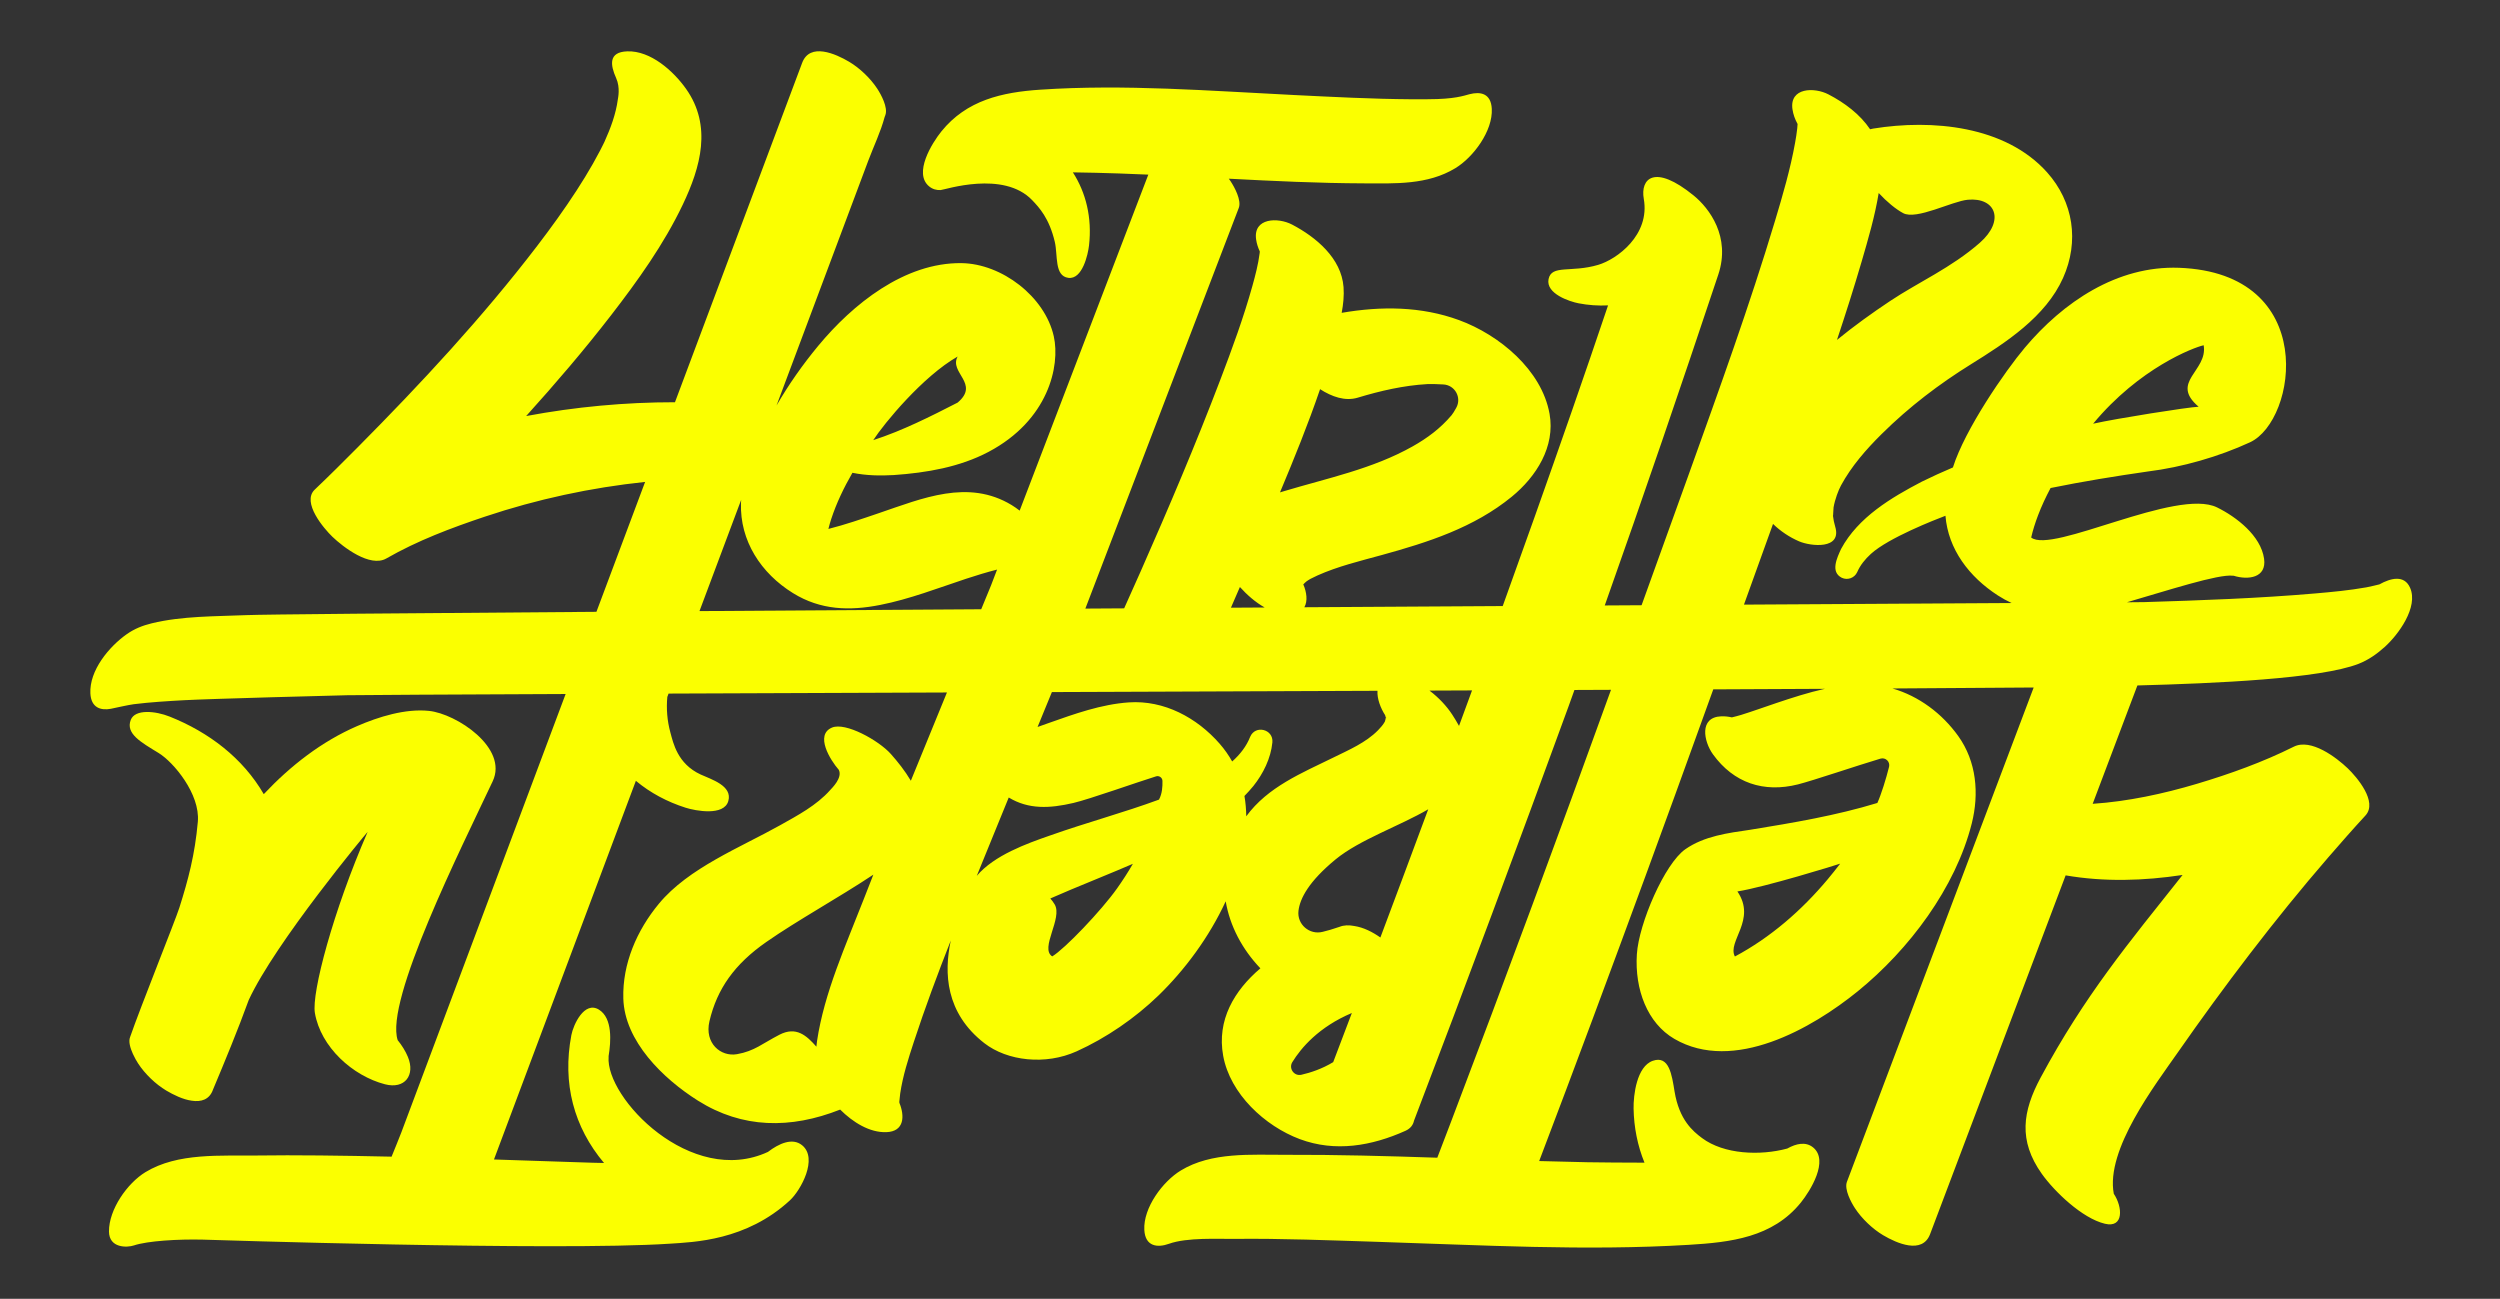 <?xml version="1.0" encoding="UTF-8"?> <svg xmlns="http://www.w3.org/2000/svg" xmlns:xlink="http://www.w3.org/1999/xlink" width="1024px" height="532px" viewBox="0 0 1024 532" version="1.1"><rect x="0" y="0" width="1024" height="532" fill="#333333" stroke="none"/><title>Line_logo_4_4_yellow@2x</title><g id="Line_logo_4_4_yellow" stroke="none" stroke-width="1" fill="none" fill-rule="evenodd"><g id="Group-8" transform="translate(37, 21)" fill="#FBFF00"><path d="M36.471,350.784 C34.828,355.965 20.692,391.076 16.295,403.762 C15.537,405.568 16.357,408.311 17.441,410.697 C18.141,412.252 18.969,413.666 19.594,414.626 C22.353,418.861 26.765,423.112 31.096,425.688 C34.001,427.415 37.953,429.38 41.608,429.858 C45.355,430.404 48.801,429.49 50.278,425.228 C55.358,413.13 60.38,400.955 64.881,388.604 C75.77,365.055 113.147,320.14 113.591,319.733 C99.451,352.156 90.58,385.684 91.974,393.895 C94.346,407.873 107.458,419.695 120.699,423.123 C128.818,425.225 133.184,419.395 130.07,411.901 C129.074,409.504 127.634,407.201 125.897,405.06 C120.513,388.947 151.986,326.267 164.812,299.003 C171.246,285.327 149.966,271.354 138.725,270.18 C129.038,269.168 118.054,272.6 109.304,276.394 C94.708,282.725 81.994,292.646 71.035,304.284 C62.385,289.382 48.448,278.884 32.544,272.532 C26.648,270.175 18.301,269.373 16.562,273.861 C14.373,279.509 20.717,282.999 27.988,287.443 C34.085,291.168 45.043,304.25 44.034,315.589 C42.832,329.097 40.078,339.397 36.471,350.784" id="Fill-1"></path><path d="M711.59,339.196 C700.984,351.863 688.2,363 673.609,370.786 C670.343,364.588 682.61,355.791 674.635,344.14 C685.833,342.38 715.278,333.287 716.739,332.751 C715.063,334.945 713.346,337.099 711.59,339.196 M492.335,414.057 C495.913,408.229 503.145,399.656 516.72,393.925 C514.174,400.633 511.639,407.347 509.078,414.05 C504.474,416.844 499.742,418.376 496.045,419.224 C493.079,419.904 490.742,416.651 492.335,414.057 M504.769,360.678 C499.373,362.056 494.209,357.619 494.854,352.089 C495.441,347.038 499.069,340.042 510.051,331.011 C519.877,322.931 536.263,317.356 548.006,310.481 C541.512,328.001 534.982,345.51 528.405,363 C525.141,360.701 521.488,358.87 517.775,358.3 C515.551,357.855 513.457,357.902 511.66,358.635 C510.431,358.999 509.175,359.405 507.906,359.838 C506.901,360.122 505.826,360.408 504.769,360.678 M530.294,274.48 C530.285,274.498 530.271,274.514 530.262,274.532 C530.434,274.182 530.823,273.483 530.294,274.48 M473.463,313.358 C473.428,310.543 473.202,307.758 472.721,305.036 C473.991,303.725 475.226,302.373 476.39,300.949 C480.415,295.895 483.536,289.612 484.171,283.066 C484.653,277.657 477.175,275.801 475.067,280.801 C473.518,284.722 470.927,288.023 467.702,290.899 C466.278,288.367 464.591,285.938 462.595,283.653 C453.268,272.973 439.818,265.708 425.377,266.698 C414.071,267.472 403.13,271.406 392.539,275.154 C391.022,275.691 389.504,276.231 387.985,276.77 C389.94,272.004 391.896,267.24 393.854,262.475 C437.891,262.303 483.296,262.128 527.214,261.952 C526.999,265.197 528.54,269.163 530.345,271.922 C530.355,271.937 530.365,271.955 530.375,271.969 C530.389,272.37 530.509,272.932 530.64,272.557 C530.609,272.465 530.576,272.367 530.538,272.254 C530.546,272.271 530.556,272.285 530.564,272.302 C530.592,272.38 530.62,272.459 530.648,272.536 C530.651,272.523 530.656,272.513 530.661,272.498 C530.669,272.516 530.677,272.534 530.686,272.552 C530.682,272.581 530.681,272.596 530.677,272.617 C530.787,272.917 530.88,273.136 530.854,272.971 C531.011,273.413 530.979,273.539 530.673,272.655 C530.673,272.662 530.671,272.678 530.669,272.683 C530.617,273.307 530.409,274.017 530.217,274.604 C529.507,275.892 528.502,277.027 527.482,278.071 C522.506,283.172 515.462,286.188 509.151,289.287 C496.121,295.681 482.269,301.326 473.463,313.358 M437.723,306.52 C423.188,311.874 407.99,315.939 393.11,321.214 C383.6,324.515 370.264,329.284 363.085,337.754 C365.437,331.988 367.794,326.227 370.133,320.469 C372.14,315.53 374.165,310.599 376.178,305.663 C384.268,310.553 392.842,310.193 402.711,307.884 C409.209,306.362 429.031,299.316 436.534,296.99 C437.808,296.596 439.114,297.527 439.143,298.861 C439.193,301.198 439.048,304.036 437.723,306.52 M420.55,342.893 C414.063,352.06 399.113,367.671 393.994,370.74 C388.789,367.437 398.371,355.13 394.985,349.431 C394.453,348.534 393.852,347.747 393.214,347.012 C396.152,345.786 399.044,344.544 401.675,343.379 C409.877,339.937 418.443,336.528 427.035,332.816 C425.035,336.271 422.858,339.629 420.55,342.893 M297.658,405.419 C297.543,406.189 297.464,406.954 297.391,407.718 C293.372,403.16 289.134,399.28 282.272,402.818 C275.178,406.474 272.047,409.528 264.869,410.792 C258.249,411.957 251.476,406.34 253.591,397.306 C256.701,384.029 263.872,373.902 276.884,364.837 C289.591,355.984 306.35,346.793 320.725,337.259 C319.399,340.636 318.067,344.012 316.754,347.393 C309.546,365.956 300.611,385.55 297.658,405.419 M249.508,229.304 C253.602,218.38 257.697,207.453 261.791,196.527 C263.389,192.264 264.987,188.002 266.584,183.739 C266.558,184.163 266.524,184.586 266.509,185.012 C265.992,200.529 274.729,213.841 287.82,221.943 C299.114,228.933 310.918,229.27 323.532,226.78 C335.558,224.407 347.082,219.92 358.686,216.074 C362.898,214.678 367.125,213.404 371.408,212.295 C370.578,214.458 369.75,216.622 368.922,218.787 C368.922,218.787 368.922,218.787 368.922,218.787 C367.586,222.042 366.246,225.296 364.907,228.55 C324.486,228.805 285.402,229.06 249.508,229.304 M470.862,219.44 C473.751,222.63 477.215,225.707 481.027,227.829 C476.417,227.857 471.803,227.885 467.185,227.913 C468.418,225.093 469.642,222.267 470.862,219.44 M519.132,141.885 C528.473,139.067 537.89,136.888 547.65,136.327 C549.094,136.244 551.597,136.327 554.201,136.47 C558.947,136.728 561.784,141.847 559.493,146.011 C558.755,147.353 558.068,148.482 557.58,149.058 C552.962,154.513 547.585,158.477 541.607,161.844 C525.153,171.11 506.676,174.85 488.773,180.231 C488.283,180.379 487.781,180.531 487.285,180.681 C493.114,166.77 498.833,152.693 503.703,138.407 C508.478,141.486 513.955,143.448 519.132,141.885 M530.71,272.37 C530.707,272.354 530.704,272.343 530.699,272.325 C530.707,272.282 530.715,272.248 530.725,272.195 C530.9,271.109 530.781,271.876 530.71,272.37 M557.806,271.662 C555.593,268.279 552.307,264.713 548.505,261.865 C554.357,261.84 560.174,261.817 565.948,261.793 C564.172,266.641 562.394,271.49 560.613,276.336 C559.723,274.701 558.767,273.131 557.806,271.662 M355.246,125.039 C351.612,131.646 364.499,136.106 355.242,143.908 C344.023,149.657 332.643,155.394 320.684,159.281 C325.203,152.322 341.036,133.132 355.246,125.039 M742.529,66.301 C747.973,69.23 762.555,61.407 769.029,60.815 C780.451,59.77 784.312,69.338 773.92,78.456 C762.308,88.644 748.749,94.601 737.289,102.228 C729.794,107.216 722.431,112.513 715.427,118.229 C718.969,107.555 722.401,96.843 725.552,86.05 C728.232,76.873 730.961,67.535 732.513,58.062 C735.834,61.64 739.46,64.649 742.529,66.301 M865.626,120.419 C867.425,130.985 851.563,135.447 863.558,145.592 C859.204,145.784 830.318,150.324 820.342,152.551 C839.335,129.664 861.599,121.291 865.626,120.419 M950.15,219.71 C947.774,214.383 942.264,215.771 937.59,218.366 C935.823,218.763 934.07,219.255 932.279,219.573 C925.353,220.802 918.319,221.471 911.317,222.075 C888.02,224.086 864.612,224.902 841.249,225.627 C840.856,225.638 838.409,225.661 834.164,225.694 C850.691,220.911 871.584,214.062 877.608,214.813 C877.688,214.823 877.778,214.807 877.87,214.808 C883.749,216.669 891.495,215.763 890.367,207.841 C889.022,198.38 878.973,190.693 871.083,186.824 C854.603,178.74 803.482,205.985 794.97,199.164 C795.682,196.087 796.651,193.064 797.766,190.122 C799.205,186.318 800.96,182.577 802.916,178.891 C816.119,176.194 829.444,174.04 842.747,172.125 C856.762,170.398 871.902,166.04 884.607,160.163 C903.903,151.237 913.025,90.844 855.583,88.686 C830.08,87.729 808.007,102.853 792.392,121.388 C784.208,131.105 767.793,154.939 762.918,170.467 C758.618,172.292 754.36,174.225 750.162,176.292 C737.692,182.814 724.125,190.829 717.111,203.84 C715.49,207.401 712.595,213.283 717.424,215.671 C719.787,216.767 722.593,215.741 723.691,213.378 C724.95,210.489 726.939,208.043 729.308,205.882 C736.58,199.252 755.717,191.84 759.857,190.257 C760.96,203.959 769.561,215.296 781.337,222.903 C783.165,224.085 785.047,225.106 786.966,226 C758.662,226.173 720.869,226.397 677.326,226.654 C681.312,215.643 685.283,204.624 689.23,193.598 C692.314,196.593 695.956,199.035 699.915,200.737 C704.71,202.799 717.574,204.19 714.687,194.671 C714.241,193.202 713.963,191.755 713.783,190.252 C713.894,190.396 713.901,187.541 714.029,186.806 C714.598,183.513 716.031,179.762 717.072,177.842 C721.349,169.958 727.368,163.075 733.711,156.793 C745.104,145.509 757.457,136.191 770.119,128.319 C784.681,119.265 800.891,108.794 808.031,92.85 C814.744,77.857 812.276,61.671 801.5,49.61 C784.399,30.475 754.344,27.778 730.295,31.663 C729.83,31.738 729.406,31.836 728.987,31.94 C724.849,25.784 718.489,21.067 711.963,17.675 C706.108,14.631 695.925,14.85 697.19,23.74 C697.494,25.879 698.247,27.897 699.29,29.797 C699.234,30.535 699.179,31.306 699.143,31.637 C698.933,33.576 698.624,35.504 698.278,37.424 C696.339,48.234 693.233,58.854 690.078,69.359 C679.618,104.18 667.2,138.429 654.945,172.647 C648.462,190.745 641.93,208.825 635.395,226.903 C630.416,226.933 625.387,226.964 620.308,226.993 C636.266,181.989 651.72,136.713 666.812,91.472 C671.982,75.975 663.108,64.289 656.781,59.126 C640.589,45.91 634.832,52.232 636.292,60.446 C638.936,75.314 625.223,85.227 617.648,87.48 C606.52,90.79 598.501,87.284 597.288,93.331 C596.085,99.331 606.022,102.549 609.57,103.231 C613.575,104.002 617.638,104.292 621.657,104.086 C611.951,132.931 601.896,161.661 591.721,190.342 C587.354,202.655 582.944,214.952 578.514,227.242 C552.111,227.399 524.842,227.563 497.263,227.73 C498.699,225.23 498.223,221.551 496.828,218.362 C497.06,218.132 497.308,217.892 497.525,217.676 C497.876,217.327 498.26,217.023 498.679,216.763 C498.908,216.622 499.134,216.479 499.296,216.375 C499.476,216.262 499.66,216.155 499.848,216.059 C500.778,215.581 501.712,215.121 502.668,214.694 C511.021,210.957 520.092,208.786 528.887,206.368 C547.899,201.143 566.737,195.126 582.24,182.436 C592.254,174.238 600.09,161.952 597.704,148.523 C594.495,130.484 577.03,116.147 560.679,110.136 C545.099,104.41 528.639,104.364 512.552,107.139 C513.202,103.653 513.578,100.113 513.315,96.58 C512.426,84.727 502.005,76.117 492.277,71.006 C486.427,67.932 476.242,68.201 477.504,77.071 C477.75,78.795 478.282,80.439 479.018,82.004 C479.004,82.238 478.986,82.469 478.956,82.693 C478.375,87.266 477.192,91.776 475.956,96.208 C472.337,109.182 467.665,121.872 462.877,134.452 C452.805,160.911 441.71,186.987 430.284,212.887 C428.03,217.997 425.754,223.095 423.452,228.183 C418.145,228.216 412.848,228.248 407.561,228.281 C425.708,180.893 443.854,133.504 461.999,86.115 C464.804,78.795 467.608,71.472 470.41,64.152 C471.603,61.036 468.608,55.612 467.103,53.314 C466.858,52.939 466.586,52.566 466.316,52.193 C484.728,53.158 503.143,54.039 521.568,54.106 C534.46,54.152 547.745,54.792 559.119,47.884 C566.527,43.383 574.506,32.601 574.037,23.571 C573.705,17.184 569.353,16.436 564.89,17.596 C562.566,18.2 558.741,19.64 548.058,19.64 L548.058,19.64 L548.058,19.64 C548.037,19.64 548.016,19.642 547.994,19.642 C547.362,19.675 545.974,19.668 548.055,19.64 C547.484,19.648 546.911,19.657 546.339,19.662 C544.567,19.676 542.794,19.673 541.021,19.66 C525.004,19.547 508.992,18.704 492.996,17.919 C458.5,16.223 423.56,13.411 389.031,15.737 C373.472,16.784 358.947,20.004 348.6,32.817 C344.82,37.499 336.965,49.993 343.623,55.384 C345.02,56.515 346.608,56.926 348.274,56.849 L348.274,56.849 C348.274,56.849 348.274,56.849 348.274,56.849 C349.916,56.772 374.04,48.635 385.813,61.024 C388.597,63.955 392.745,68.315 395.042,78.05 C396.345,83.574 394.798,92.028 400.58,92.807 C406.348,93.587 408.651,83.194 409.065,79.525 C410.358,68.098 407.774,57.877 402.449,49.596 C408.753,49.687 415.055,49.834 421.355,50.051 C425.354,50.188 429.353,50.352 433.352,50.528 C415.786,96.402 398.221,142.275 380.654,188.148 C379.501,187.264 378.391,186.495 377.408,185.896 C359.593,175.073 340.829,183.113 322.858,189.225 C316.087,191.526 309.268,193.897 302.311,195.652 C302.65,194.303 303.02,192.956 303.464,191.612 C305.659,184.935 308.666,178.716 312.154,172.655 C317.821,173.816 323.57,173.909 329.153,173.58 C342.627,172.637 356.126,170.312 367.902,164.091 C392.421,151.14 397.334,128.856 394.628,116.745 C390.994,100.482 373.328,86.986 356.819,86.778 C333.452,86.484 312.244,103.629 298.163,120.627 C291.824,128.28 286.052,136.474 281.066,145.095 L304.542,82.451 C309.24,69.913 313.94,57.374 318.639,44.836 C320.833,38.98 323.73,33.007 325.339,26.956 C325.41,26.689 325.537,26.426 325.636,26.167 C326.811,23.028 323.848,17.65 322.327,15.329 C319.561,11.104 315.136,6.863 310.794,4.294 C305.271,1.025 294.719,-3.68 291.56,4.752 C285.89,19.884 280.218,35.016 274.548,50.147 C262.854,81.351 251.161,112.553 239.467,143.757 C219.058,143.744 198.609,145.648 178.512,149.415 C190.555,136.077 202.256,122.411 213.246,108.192 C224.239,93.966 234.899,79.101 242.661,62.823 C249.979,47.476 254.753,30.534 243.988,15.367 C238.831,8.102 229.513,-0.3 219.936,0.03 C212.167,0.297 212.951,5.593 215.384,11.012 C217.135,14.915 216.133,19.195 216.071,19.68 C215.274,25.719 213.089,31.548 210.591,37.079 C210.448,37.38 210.208,37.885 210.021,38.252 C209.607,39.065 209.204,39.884 208.784,40.692 C207.836,42.519 206.847,44.324 205.831,46.113 C203.739,49.795 201.517,53.404 199.213,56.959 C194.14,64.787 188.668,72.353 183.001,79.76 C160.647,108.972 135.46,136.067 109.569,162.158 C103.755,168.019 97.906,173.852 91.922,179.539 C86.412,184.775 95.803,195.64 99.129,198.835 C103.493,203.025 114.558,211.602 121.265,207.741 C133.902,200.467 147.951,195.182 161.729,190.58 C183.056,183.456 204.996,178.735 227.236,176.395 C220.589,194.13 213.943,211.864 207.297,229.599 C127.479,230.17 70.853,230.661 63.973,230.954 C51.274,231.496 37.622,231.275 25.187,234.299 C21.438,235.211 18.11,236.518 14.94,238.746 C7.696,243.836 -0.468,253.624 0.021,263.058 C0.322,268.871 4.238,270.102 8.428,269.316 C9.405,269.133 15.698,267.701 17.78,267.444 C24.627,266.601 31.531,266.184 38.418,265.803 C48.473,265.246 101.655,263.824 105.269,263.765 C112.17,263.652 145.697,263.479 194.68,263.267 C191.203,272.542 187.728,281.817 184.251,291.093 C170.002,329.119 155.751,367.144 141.502,405.17 C136.802,417.708 132.104,430.246 127.405,442.784 C126.171,446.077 124.719,449.408 123.394,452.768 C103.357,452.319 83.562,452.063 68.565,452.292 C53.603,452.522 35.856,451.007 22.558,459.12 C15.154,463.637 7.572,474.378 7.639,483.43 C7.692,490.288 15.035,490.068 17.855,489.127 C23.458,487.26 35.935,486.509 46.119,486.754 C46.308,486.759 190.684,491.486 237.243,488.424 C247.211,487.767 268.671,487.191 286.558,470.653 C290.976,466.568 298.196,453.48 291.534,448.086 C287.571,444.876 282.074,447.37 277.542,450.827 C246.118,465.385 210.925,428.711 212.288,411.828 C212.283,411.749 212.28,411.684 212.277,411.628 C213.275,405.535 213.943,396.052 208.35,392.563 C202.367,388.831 197.831,398.738 197.026,402.987 C193.271,422.785 198.054,440.675 210.411,455.362 C207.666,455.382 189.141,454.673 165.332,453.922 C167.386,448.439 169.441,442.956 171.496,437.472 C185.116,401.131 198.735,364.789 212.354,328.446 C216.055,318.572 219.754,308.699 223.455,298.825 C229.355,303.763 236.346,307.468 243.838,309.843 C247.788,311.095 259.513,313.384 261.313,307.126 C263.127,300.82 254.303,298.224 249.988,296.237 C240.487,291.859 238.755,283.287 237.606,279.103 C236.252,274.177 235.9,269.282 236.331,264.467 C236.503,264.009 236.675,263.549 236.847,263.091 C271.082,262.952 309.923,262.799 350.868,262.641 C345.915,274.681 340.977,286.727 336.084,298.792 C333.681,294.725 330.703,290.987 327.894,287.835 C322.938,282.272 309.304,274.678 303.773,277.02 C296.669,280.027 303.072,290.339 306.577,294.337 C308.186,297.568 303.771,301.789 303.007,302.648 C297.428,308.915 289.714,312.99 282.497,317.037 C266.227,326.158 245.013,334.5 232.889,349.154 C223.858,360.071 217.916,373.699 218.314,387.987 C218.798,405.446 234.57,420.808 248.889,429.832 C267.041,441.272 286.818,441.518 307.129,433.485 C312.314,438.65 319.158,442.969 326.043,442.732 C333.503,442.475 333.57,436.053 331.407,430.77 C331.386,430.642 331.368,430.523 331.358,430.425 C331.355,430.402 331.353,430.389 331.35,430.366 C331.509,429.194 331.558,428.006 331.733,426.832 C332.797,419.685 335.043,412.687 337.285,405.839 C341.875,391.823 347.04,377.982 352.442,364.229 C349.61,377.475 350.251,393.874 366.154,406.258 C375.584,413.602 391.215,415.397 403.994,409.625 C416.099,404.157 427.904,396.039 437.439,386.82 C448.24,376.377 458.3,362.825 465.047,348.181 C466.756,358.251 471.772,367.797 479.254,375.625 C468.559,384.725 461.346,396.794 464.016,411.466 C466.853,427.063 481.099,440.241 495.404,445.585 C509.902,450.999 524.835,448.396 538.67,442.181 C540.715,441.261 541.807,439.794 542.187,438.002 C542.191,437.991 542.198,437.983 542.203,437.971 C563.761,381.556 584.813,324.942 605.523,268.212 C606.32,266.019 607.095,263.811 607.89,261.616 C612.933,261.595 617.928,261.574 622.866,261.552 C601.557,320.579 579.789,379.442 557.487,438.1 C555.571,443.136 553.643,448.167 551.717,453.197 C531.06,452.511 510.401,451.938 489.742,452.009 C475.496,452.058 459.277,450.75 446.632,458.449 C439.227,462.959 431.245,473.725 431.713,482.761 C432.069,489.589 437.083,490.152 441.789,488.463 C449.258,485.782 461.806,486.523 468.477,486.448 C488.09,486.229 507.71,487.044 527.314,487.658 C569.646,488.985 612.343,491.44 654.673,488.887 C671.841,487.852 689.074,485.897 700.654,471.54 C704.432,466.856 712.29,454.365 705.63,448.973 C702.626,446.539 698.742,447.385 695.064,449.442 C683.98,452.444 669.13,451.858 660.137,445.135 C656.411,442.351 650.805,437.727 648.895,426.05 C647.796,419.33 646.703,411.155 639.987,413.502 C633.4,415.801 632.012,427.575 632.115,433.127 C632.256,440.717 633.739,448.27 636.582,455.229 C628.294,455.208 618.748,455.157 613.343,455.056 C606.712,454.933 600.081,454.758 593.449,454.567 C608.254,415.667 622.743,376.647 637.083,337.577 C645.238,315.355 653.322,293.106 661.337,270.834 C661.337,270.832 661.337,270.832 661.337,270.832 C662.476,267.675 663.619,264.519 664.76,261.364 C680.968,261.289 696.27,261.215 710.45,261.143 C703.723,262.632 697.09,264.786 690.716,266.924 C685.849,268.555 681.021,270.316 676.118,271.842 C674.892,272.223 673.632,272.516 672.384,272.838 C670.962,272.523 669.518,272.352 668.063,272.403 C658.834,272.721 660.823,282.712 664.653,288.002 C673.121,299.697 685.421,303.821 699.464,300.285 C705.594,298.74 724.065,292.458 733.236,289.74 C735.315,289.125 737.274,290.992 736.755,293.097 C735.57,297.91 733.534,304.435 731.966,307.893 C715.199,313.026 697.345,316.037 679.901,318.87 C670.715,320.203 661.045,321.446 653.306,326.85 C644.856,332.751 634.272,357.205 633.46,369.848 C632.535,384.263 637.752,398.082 648.823,404.523 C673.044,418.62 705.153,400.296 723.978,385 C744.865,368.03 763.994,342.687 770.641,316.26 C773.709,304.067 772.595,290.972 765.118,280.517 C758.474,271.228 748.957,264.125 738.144,260.996 C763.36,260.855 783.296,260.722 795.995,260.6 C790.5,275.146 785.005,289.691 779.51,304.236 C763.224,347.341 746.939,390.445 730.653,433.551 C726.936,443.39 723.217,453.231 719.499,463.07 C718.317,466.201 721.293,471.596 722.807,473.908 C725.574,478.136 729.998,482.376 734.339,484.946 C739.88,488.224 750.393,492.906 753.575,484.486 C763.745,457.568 773.915,430.65 784.083,403.733 C792.418,381.673 800.753,359.613 809.087,337.552 C824.903,340.284 841.074,339.804 856.983,337.385 C834.77,365.414 816.983,386.643 798.868,420.328 C791.402,434.212 789.663,446.194 799.311,459.781 C804.469,467.046 815.847,478.015 825.168,480.245 C833.017,482.122 832.419,473.332 828.807,467.956 C825.417,449.894 845.639,423.554 855.169,409.887 C873.542,383.54 894.712,355.528 916.659,330.184 C921.66,324.41 926.697,318.659 931.879,313.047 C937.072,307.424 928.309,297.244 924.674,293.751 C920.043,289.305 909.591,281.321 902.538,284.845 C889.891,291.161 876.344,296.028 862.823,300.057 C849.175,304.126 834.531,307.293 820.161,308.242 C824.421,296.967 828.681,285.693 832.94,274.418 C834.786,269.532 836.631,264.647 838.478,259.763 C870.34,258.922 913.422,257.017 929.057,250.909 C933.089,249.335 936.536,246.898 939.756,244.014 C945.289,239.058 953.709,227.687 950.15,219.71" id="Fill-5"></path></g></g></svg> 
